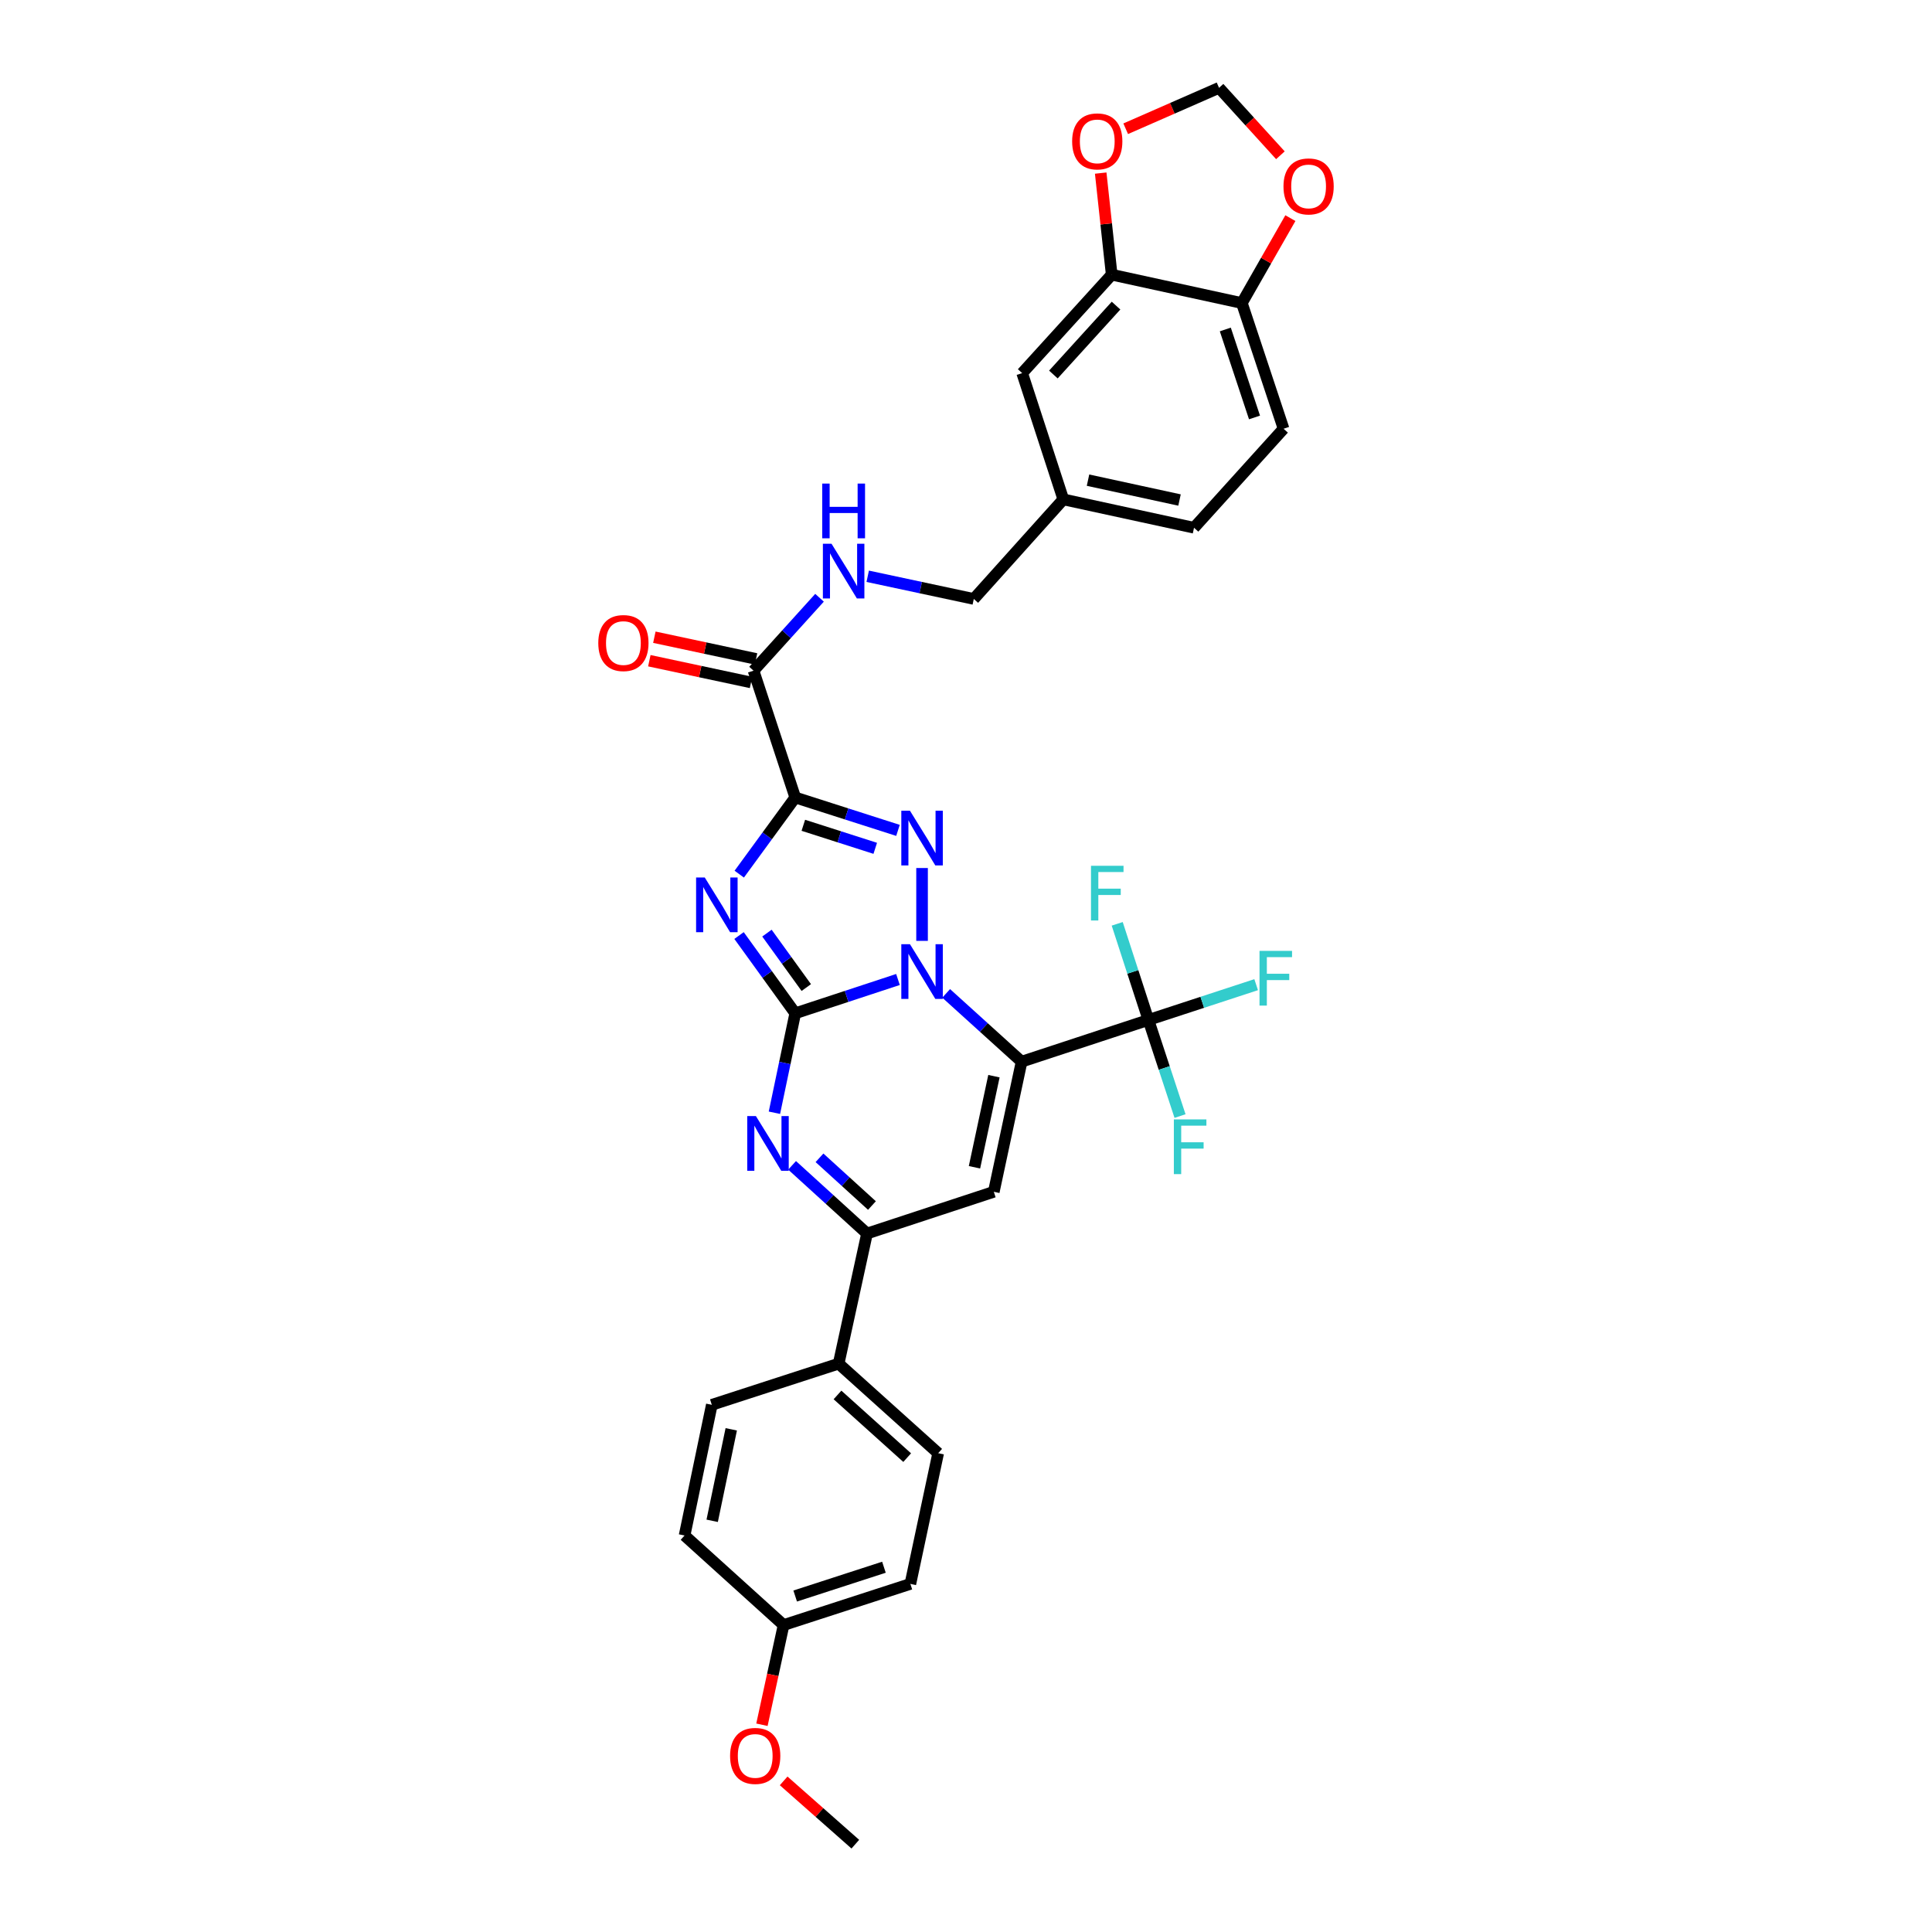 <?xml version='1.0' encoding='iso-8859-1'?>
<svg version='1.1' baseProfile='full'
              xmlns='http://www.w3.org/2000/svg'
                      xmlns:rdkit='http://www.rdkit.org/xml'
                      xmlns:xlink='http://www.w3.org/1999/xlink'
                  xml:space='preserve'
width='1000px' height='1000px' viewBox='0 0 1000 1000'>
<!-- END OF HEADER -->
<rect style='opacity:1.0;fill:#FFFFFF;stroke:none' width='1000' height='1000' x='0' y='0'> </rect>
<path class='bond-0' d='M 411.619,524.477 L 438.205,515.73' style='fill:none;fill-rule:evenodd;stroke:#000000;stroke-width:6px;stroke-linecap:butt;stroke-linejoin:miter;stroke-opacity:1' />
<path class='bond-0' d='M 438.205,515.73 L 464.79,506.983' style='fill:none;fill-rule:evenodd;stroke:#0000FF;stroke-width:6px;stroke-linecap:butt;stroke-linejoin:miter;stroke-opacity:1' />
<path class='bond-2' d='M 411.619,524.477 L 397.073,504.353' style='fill:none;fill-rule:evenodd;stroke:#000000;stroke-width:6px;stroke-linecap:butt;stroke-linejoin:miter;stroke-opacity:1' />
<path class='bond-2' d='M 397.073,504.353 L 382.526,484.23' style='fill:none;fill-rule:evenodd;stroke:#0000FF;stroke-width:6px;stroke-linecap:butt;stroke-linejoin:miter;stroke-opacity:1' />
<path class='bond-2' d='M 417.333,511.155 L 407.151,497.068' style='fill:none;fill-rule:evenodd;stroke:#000000;stroke-width:6px;stroke-linecap:butt;stroke-linejoin:miter;stroke-opacity:1' />
<path class='bond-2' d='M 407.151,497.068 L 396.968,482.982' style='fill:none;fill-rule:evenodd;stroke:#0000FF;stroke-width:6px;stroke-linecap:butt;stroke-linejoin:miter;stroke-opacity:1' />
<path class='bond-5' d='M 411.619,524.477 L 406.229,550.216' style='fill:none;fill-rule:evenodd;stroke:#000000;stroke-width:6px;stroke-linecap:butt;stroke-linejoin:miter;stroke-opacity:1' />
<path class='bond-5' d='M 406.229,550.216 L 400.838,575.954' style='fill:none;fill-rule:evenodd;stroke:#0000FF;stroke-width:6px;stroke-linecap:butt;stroke-linejoin:miter;stroke-opacity:1' />
<path class='bond-1' d='M 489.735,514.175 L 509.258,531.848' style='fill:none;fill-rule:evenodd;stroke:#0000FF;stroke-width:6px;stroke-linecap:butt;stroke-linejoin:miter;stroke-opacity:1' />
<path class='bond-1' d='M 509.258,531.848 L 528.781,549.52' style='fill:none;fill-rule:evenodd;stroke:#000000;stroke-width:6px;stroke-linecap:butt;stroke-linejoin:miter;stroke-opacity:1' />
<path class='bond-4' d='M 477.257,486.994 L 477.257,449.286' style='fill:none;fill-rule:evenodd;stroke:#0000FF;stroke-width:6px;stroke-linecap:butt;stroke-linejoin:miter;stroke-opacity:1' />
<path class='bond-7' d='M 528.781,549.52 L 594.419,527.924' style='fill:none;fill-rule:evenodd;stroke:#000000;stroke-width:6px;stroke-linecap:butt;stroke-linejoin:miter;stroke-opacity:1' />
<path class='bond-34' d='M 528.781,549.52 L 514.39,616.878' style='fill:none;fill-rule:evenodd;stroke:#000000;stroke-width:6px;stroke-linecap:butt;stroke-linejoin:miter;stroke-opacity:1' />
<path class='bond-34' d='M 514.461,557.026 L 504.388,604.176' style='fill:none;fill-rule:evenodd;stroke:#000000;stroke-width:6px;stroke-linecap:butt;stroke-linejoin:miter;stroke-opacity:1' />
<path class='bond-3' d='M 382.636,452.458 L 397.128,432.616' style='fill:none;fill-rule:evenodd;stroke:#0000FF;stroke-width:6px;stroke-linecap:butt;stroke-linejoin:miter;stroke-opacity:1' />
<path class='bond-3' d='M 397.128,432.616 L 411.619,412.773' style='fill:none;fill-rule:evenodd;stroke:#000000;stroke-width:6px;stroke-linecap:butt;stroke-linejoin:miter;stroke-opacity:1' />
<path class='bond-9' d='M 411.619,412.773 L 390.03,347.142' style='fill:none;fill-rule:evenodd;stroke:#000000;stroke-width:6px;stroke-linecap:butt;stroke-linejoin:miter;stroke-opacity:1' />
<path class='bond-33' d='M 411.619,412.773 L 438.207,421.289' style='fill:none;fill-rule:evenodd;stroke:#000000;stroke-width:6px;stroke-linecap:butt;stroke-linejoin:miter;stroke-opacity:1' />
<path class='bond-33' d='M 438.207,421.289 L 464.794,429.804' style='fill:none;fill-rule:evenodd;stroke:#0000FF;stroke-width:6px;stroke-linecap:butt;stroke-linejoin:miter;stroke-opacity:1' />
<path class='bond-33' d='M 415.803,427.171 L 434.414,433.131' style='fill:none;fill-rule:evenodd;stroke:#000000;stroke-width:6px;stroke-linecap:butt;stroke-linejoin:miter;stroke-opacity:1' />
<path class='bond-33' d='M 434.414,433.131 L 453.025,439.092' style='fill:none;fill-rule:evenodd;stroke:#0000FF;stroke-width:6px;stroke-linecap:butt;stroke-linejoin:miter;stroke-opacity:1' />
<path class='bond-8' d='M 409.985,603.182 L 429.376,620.825' style='fill:none;fill-rule:evenodd;stroke:#0000FF;stroke-width:6px;stroke-linecap:butt;stroke-linejoin:miter;stroke-opacity:1' />
<path class='bond-8' d='M 429.376,620.825 L 448.766,638.467' style='fill:none;fill-rule:evenodd;stroke:#000000;stroke-width:6px;stroke-linecap:butt;stroke-linejoin:miter;stroke-opacity:1' />
<path class='bond-8' d='M 424.17,599.277 L 437.744,611.627' style='fill:none;fill-rule:evenodd;stroke:#0000FF;stroke-width:6px;stroke-linecap:butt;stroke-linejoin:miter;stroke-opacity:1' />
<path class='bond-8' d='M 437.744,611.627 L 451.318,623.977' style='fill:none;fill-rule:evenodd;stroke:#000000;stroke-width:6px;stroke-linecap:butt;stroke-linejoin:miter;stroke-opacity:1' />
<path class='bond-6' d='M 514.39,616.878 L 448.766,638.467' style='fill:none;fill-rule:evenodd;stroke:#000000;stroke-width:6px;stroke-linecap:butt;stroke-linejoin:miter;stroke-opacity:1' />
<path class='bond-19' d='M 594.419,527.924 L 586.344,503.048' style='fill:none;fill-rule:evenodd;stroke:#000000;stroke-width:6px;stroke-linecap:butt;stroke-linejoin:miter;stroke-opacity:1' />
<path class='bond-19' d='M 586.344,503.048 L 578.269,478.172' style='fill:none;fill-rule:evenodd;stroke:#33CCCC;stroke-width:6px;stroke-linecap:butt;stroke-linejoin:miter;stroke-opacity:1' />
<path class='bond-20' d='M 594.419,527.924 L 622.302,518.792' style='fill:none;fill-rule:evenodd;stroke:#000000;stroke-width:6px;stroke-linecap:butt;stroke-linejoin:miter;stroke-opacity:1' />
<path class='bond-20' d='M 622.302,518.792 L 650.185,509.661' style='fill:none;fill-rule:evenodd;stroke:#33CCCC;stroke-width:6px;stroke-linecap:butt;stroke-linejoin:miter;stroke-opacity:1' />
<path class='bond-21' d='M 594.419,527.924 L 602.6,552.799' style='fill:none;fill-rule:evenodd;stroke:#000000;stroke-width:6px;stroke-linecap:butt;stroke-linejoin:miter;stroke-opacity:1' />
<path class='bond-21' d='M 602.6,552.799 L 610.782,577.675' style='fill:none;fill-rule:evenodd;stroke:#33CCCC;stroke-width:6px;stroke-linecap:butt;stroke-linejoin:miter;stroke-opacity:1' />
<path class='bond-12' d='M 448.766,638.467 L 434.079,705.825' style='fill:none;fill-rule:evenodd;stroke:#000000;stroke-width:6px;stroke-linecap:butt;stroke-linejoin:miter;stroke-opacity:1' />
<path class='bond-11' d='M 390.03,347.142 L 407.108,328.271' style='fill:none;fill-rule:evenodd;stroke:#000000;stroke-width:6px;stroke-linecap:butt;stroke-linejoin:miter;stroke-opacity:1' />
<path class='bond-11' d='M 407.108,328.271 L 424.185,309.4' style='fill:none;fill-rule:evenodd;stroke:#0000FF;stroke-width:6px;stroke-linecap:butt;stroke-linejoin:miter;stroke-opacity:1' />
<path class='bond-17' d='M 391.329,341.062 L 365.011,335.442' style='fill:none;fill-rule:evenodd;stroke:#000000;stroke-width:6px;stroke-linecap:butt;stroke-linejoin:miter;stroke-opacity:1' />
<path class='bond-17' d='M 365.011,335.442 L 338.693,329.822' style='fill:none;fill-rule:evenodd;stroke:#FF0000;stroke-width:6px;stroke-linecap:butt;stroke-linejoin:miter;stroke-opacity:1' />
<path class='bond-17' d='M 388.732,353.223 L 362.414,347.603' style='fill:none;fill-rule:evenodd;stroke:#000000;stroke-width:6px;stroke-linecap:butt;stroke-linejoin:miter;stroke-opacity:1' />
<path class='bond-17' d='M 362.414,347.603 L 336.096,341.983' style='fill:none;fill-rule:evenodd;stroke:#FF0000;stroke-width:6px;stroke-linecap:butt;stroke-linejoin:miter;stroke-opacity:1' />
<path class='bond-10' d='M 575.413,142.174 L 529.078,193.124' style='fill:none;fill-rule:evenodd;stroke:#000000;stroke-width:6px;stroke-linecap:butt;stroke-linejoin:miter;stroke-opacity:1' />
<path class='bond-10' d='M 577.663,158.183 L 545.228,193.848' style='fill:none;fill-rule:evenodd;stroke:#000000;stroke-width:6px;stroke-linecap:butt;stroke-linejoin:miter;stroke-opacity:1' />
<path class='bond-14' d='M 575.413,142.174 L 572.568,115.883' style='fill:none;fill-rule:evenodd;stroke:#000000;stroke-width:6px;stroke-linecap:butt;stroke-linejoin:miter;stroke-opacity:1' />
<path class='bond-14' d='M 572.568,115.883 L 569.723,89.593' style='fill:none;fill-rule:evenodd;stroke:#FF0000;stroke-width:6px;stroke-linecap:butt;stroke-linejoin:miter;stroke-opacity:1' />
<path class='bond-36' d='M 575.413,142.174 L 642.785,156.861' style='fill:none;fill-rule:evenodd;stroke:#000000;stroke-width:6px;stroke-linecap:butt;stroke-linejoin:miter;stroke-opacity:1' />
<path class='bond-26' d='M 449.125,298.276 L 476.58,304.146' style='fill:none;fill-rule:evenodd;stroke:#0000FF;stroke-width:6px;stroke-linecap:butt;stroke-linejoin:miter;stroke-opacity:1' />
<path class='bond-26' d='M 476.58,304.146 L 504.035,310.016' style='fill:none;fill-rule:evenodd;stroke:#000000;stroke-width:6px;stroke-linecap:butt;stroke-linejoin:miter;stroke-opacity:1' />
<path class='bond-23' d='M 434.079,705.825 L 485.596,752.174' style='fill:none;fill-rule:evenodd;stroke:#000000;stroke-width:6px;stroke-linecap:butt;stroke-linejoin:miter;stroke-opacity:1' />
<path class='bond-23' d='M 433.489,722.022 L 469.551,754.467' style='fill:none;fill-rule:evenodd;stroke:#000000;stroke-width:6px;stroke-linecap:butt;stroke-linejoin:miter;stroke-opacity:1' />
<path class='bond-24' d='M 434.079,705.825 L 368.434,727.131' style='fill:none;fill-rule:evenodd;stroke:#000000;stroke-width:6px;stroke-linecap:butt;stroke-linejoin:miter;stroke-opacity:1' />
<path class='bond-13' d='M 642.785,156.861 L 664.374,221.919' style='fill:none;fill-rule:evenodd;stroke:#000000;stroke-width:6px;stroke-linecap:butt;stroke-linejoin:miter;stroke-opacity:1' />
<path class='bond-13' d='M 634.221,170.536 L 649.333,216.077' style='fill:none;fill-rule:evenodd;stroke:#000000;stroke-width:6px;stroke-linecap:butt;stroke-linejoin:miter;stroke-opacity:1' />
<path class='bond-15' d='M 642.785,156.861 L 655.342,134.883' style='fill:none;fill-rule:evenodd;stroke:#000000;stroke-width:6px;stroke-linecap:butt;stroke-linejoin:miter;stroke-opacity:1' />
<path class='bond-15' d='M 655.342,134.883 L 667.9,112.906' style='fill:none;fill-rule:evenodd;stroke:#FF0000;stroke-width:6px;stroke-linecap:butt;stroke-linejoin:miter;stroke-opacity:1' />
<path class='bond-16' d='M 582.659,66.641 L 606.819,56.048' style='fill:none;fill-rule:evenodd;stroke:#FF0000;stroke-width:6px;stroke-linecap:butt;stroke-linejoin:miter;stroke-opacity:1' />
<path class='bond-16' d='M 606.819,56.048 L 630.978,45.455' style='fill:none;fill-rule:evenodd;stroke:#000000;stroke-width:6px;stroke-linecap:butt;stroke-linejoin:miter;stroke-opacity:1' />
<path class='bond-37' d='M 662.734,80.363 L 646.856,62.909' style='fill:none;fill-rule:evenodd;stroke:#FF0000;stroke-width:6px;stroke-linecap:butt;stroke-linejoin:miter;stroke-opacity:1' />
<path class='bond-37' d='M 646.856,62.909 L 630.978,45.455' style='fill:none;fill-rule:evenodd;stroke:#000000;stroke-width:6px;stroke-linecap:butt;stroke-linejoin:miter;stroke-opacity:1' />
<path class='bond-18' d='M 529.078,193.124 L 550.37,258.478' style='fill:none;fill-rule:evenodd;stroke:#000000;stroke-width:6px;stroke-linecap:butt;stroke-linejoin:miter;stroke-opacity:1' />
<path class='bond-22' d='M 664.374,221.919 L 618.025,273.166' style='fill:none;fill-rule:evenodd;stroke:#000000;stroke-width:6px;stroke-linecap:butt;stroke-linejoin:miter;stroke-opacity:1' />
<path class='bond-29' d='M 485.596,752.174 L 471.205,819.829' style='fill:none;fill-rule:evenodd;stroke:#000000;stroke-width:6px;stroke-linecap:butt;stroke-linejoin:miter;stroke-opacity:1' />
<path class='bond-30' d='M 368.434,727.131 L 354.334,794.772' style='fill:none;fill-rule:evenodd;stroke:#000000;stroke-width:6px;stroke-linecap:butt;stroke-linejoin:miter;stroke-opacity:1' />
<path class='bond-30' d='M 378.493,739.815 L 368.623,787.164' style='fill:none;fill-rule:evenodd;stroke:#000000;stroke-width:6px;stroke-linecap:butt;stroke-linejoin:miter;stroke-opacity:1' />
<path class='bond-25' d='M 550.37,258.478 L 504.035,310.016' style='fill:none;fill-rule:evenodd;stroke:#000000;stroke-width:6px;stroke-linecap:butt;stroke-linejoin:miter;stroke-opacity:1' />
<path class='bond-28' d='M 550.37,258.478 L 618.025,273.166' style='fill:none;fill-rule:evenodd;stroke:#000000;stroke-width:6px;stroke-linecap:butt;stroke-linejoin:miter;stroke-opacity:1' />
<path class='bond-28' d='M 563.156,248.529 L 610.515,258.811' style='fill:none;fill-rule:evenodd;stroke:#000000;stroke-width:6px;stroke-linecap:butt;stroke-linejoin:miter;stroke-opacity:1' />
<path class='bond-27' d='M 405.581,841.122 L 354.334,794.772' style='fill:none;fill-rule:evenodd;stroke:#000000;stroke-width:6px;stroke-linecap:butt;stroke-linejoin:miter;stroke-opacity:1' />
<path class='bond-31' d='M 405.581,841.122 L 399.98,866.924' style='fill:none;fill-rule:evenodd;stroke:#000000;stroke-width:6px;stroke-linecap:butt;stroke-linejoin:miter;stroke-opacity:1' />
<path class='bond-31' d='M 399.98,866.924 L 394.378,892.726' style='fill:none;fill-rule:evenodd;stroke:#FF0000;stroke-width:6px;stroke-linecap:butt;stroke-linejoin:miter;stroke-opacity:1' />
<path class='bond-35' d='M 405.581,841.122 L 471.205,819.829' style='fill:none;fill-rule:evenodd;stroke:#000000;stroke-width:6px;stroke-linecap:butt;stroke-linejoin:miter;stroke-opacity:1' />
<path class='bond-35' d='M 411.587,826.099 L 457.524,811.195' style='fill:none;fill-rule:evenodd;stroke:#000000;stroke-width:6px;stroke-linecap:butt;stroke-linejoin:miter;stroke-opacity:1' />
<path class='bond-32' d='M 405.622,921.785 L 424.168,938.165' style='fill:none;fill-rule:evenodd;stroke:#FF0000;stroke-width:6px;stroke-linecap:butt;stroke-linejoin:miter;stroke-opacity:1' />
<path class='bond-32' d='M 424.168,938.165 L 442.715,954.545' style='fill:none;fill-rule:evenodd;stroke:#000000;stroke-width:6px;stroke-linecap:butt;stroke-linejoin:miter;stroke-opacity:1' />
<path  class='atom-1' d='M 470.997 488.721
L 480.277 503.721
Q 481.197 505.201, 482.677 507.881
Q 484.157 510.561, 484.237 510.721
L 484.237 488.721
L 487.997 488.721
L 487.997 517.041
L 484.117 517.041
L 474.157 500.641
Q 472.997 498.721, 471.757 496.521
Q 470.557 494.321, 470.197 493.641
L 470.197 517.041
L 466.517 517.041
L 466.517 488.721
L 470.997 488.721
' fill='#0000FF'/>
<path  class='atom-3' d='M 364.779 454.178
L 374.059 469.178
Q 374.979 470.658, 376.459 473.338
Q 377.939 476.018, 378.019 476.178
L 378.019 454.178
L 381.779 454.178
L 381.779 482.498
L 377.899 482.498
L 367.939 466.098
Q 366.779 464.178, 365.539 461.978
Q 364.339 459.778, 363.979 459.098
L 363.979 482.498
L 360.299 482.498
L 360.299 454.178
L 364.779 454.178
' fill='#0000FF'/>
<path  class='atom-5' d='M 470.997 419.636
L 480.277 434.636
Q 481.197 436.116, 482.677 438.796
Q 484.157 441.476, 484.237 441.636
L 484.237 419.636
L 487.997 419.636
L 487.997 447.956
L 484.117 447.956
L 474.157 431.556
Q 472.997 429.636, 471.757 427.436
Q 470.557 425.236, 470.197 424.556
L 470.197 447.956
L 466.517 447.956
L 466.517 419.636
L 470.997 419.636
' fill='#0000FF'/>
<path  class='atom-6' d='M 391.252 577.675
L 400.532 592.675
Q 401.452 594.155, 402.932 596.835
Q 404.412 599.515, 404.492 599.675
L 404.492 577.675
L 408.252 577.675
L 408.252 605.995
L 404.372 605.995
L 394.412 589.595
Q 393.252 587.675, 392.012 585.475
Q 390.812 583.275, 390.452 582.595
L 390.452 605.995
L 386.772 605.995
L 386.772 577.675
L 391.252 577.675
' fill='#0000FF'/>
<path  class='atom-12' d='M 430.403 281.452
L 439.683 296.452
Q 440.603 297.932, 442.083 300.612
Q 443.563 303.292, 443.643 303.452
L 443.643 281.452
L 447.403 281.452
L 447.403 309.772
L 443.523 309.772
L 433.563 293.372
Q 432.403 291.452, 431.163 289.252
Q 429.963 287.052, 429.603 286.372
L 429.603 309.772
L 425.923 309.772
L 425.923 281.452
L 430.403 281.452
' fill='#0000FF'/>
<path  class='atom-12' d='M 425.583 250.3
L 429.423 250.3
L 429.423 262.34
L 443.903 262.34
L 443.903 250.3
L 447.743 250.3
L 447.743 278.62
L 443.903 278.62
L 443.903 265.54
L 429.423 265.54
L 429.423 278.62
L 425.583 278.62
L 425.583 250.3
' fill='#0000FF'/>
<path  class='atom-15' d='M 554.938 73.175
Q 554.938 66.376, 558.298 62.575
Q 561.658 58.776, 567.938 58.776
Q 574.218 58.776, 577.578 62.575
Q 580.938 66.376, 580.938 73.175
Q 580.938 80.055, 577.538 83.975
Q 574.138 87.856, 567.938 87.856
Q 561.698 87.856, 558.298 83.975
Q 554.938 80.096, 554.938 73.175
M 567.938 84.656
Q 572.258 84.656, 574.578 81.775
Q 576.938 78.856, 576.938 73.175
Q 576.938 67.615, 574.578 64.816
Q 572.258 61.975, 567.938 61.975
Q 563.618 61.975, 561.258 64.775
Q 558.938 67.576, 558.938 73.175
Q 558.938 78.895, 561.258 81.775
Q 563.618 84.656, 567.938 84.656
' fill='#FF0000'/>
<path  class='atom-16' d='M 664.328 96.485
Q 664.328 89.685, 667.688 85.885
Q 671.048 82.085, 677.328 82.085
Q 683.608 82.085, 686.968 85.885
Q 690.328 89.685, 690.328 96.485
Q 690.328 103.365, 686.928 107.285
Q 683.528 111.165, 677.328 111.165
Q 671.088 111.165, 667.688 107.285
Q 664.328 103.405, 664.328 96.485
M 677.328 107.965
Q 681.648 107.965, 683.968 105.085
Q 686.328 102.165, 686.328 96.485
Q 686.328 90.925, 683.968 88.125
Q 681.648 85.285, 677.328 85.285
Q 673.008 85.285, 670.648 88.085
Q 668.328 90.885, 668.328 96.485
Q 668.328 102.205, 670.648 105.085
Q 673.008 107.965, 677.328 107.965
' fill='#FF0000'/>
<path  class='atom-18' d='M 309.672 332.839
Q 309.672 326.039, 313.032 322.239
Q 316.392 318.439, 322.672 318.439
Q 328.952 318.439, 332.312 322.239
Q 335.672 326.039, 335.672 332.839
Q 335.672 339.719, 332.272 343.639
Q 328.872 347.519, 322.672 347.519
Q 316.432 347.519, 313.032 343.639
Q 309.672 339.759, 309.672 332.839
M 322.672 344.319
Q 326.992 344.319, 329.312 341.439
Q 331.672 338.519, 331.672 332.839
Q 331.672 327.279, 329.312 324.479
Q 326.992 321.639, 322.672 321.639
Q 318.352 321.639, 315.992 324.439
Q 313.672 327.239, 313.672 332.839
Q 313.672 338.559, 315.992 341.439
Q 318.352 344.319, 322.672 344.319
' fill='#FF0000'/>
<path  class='atom-20' d='M 564.693 448.126
L 581.533 448.126
L 581.533 451.366
L 568.493 451.366
L 568.493 459.966
L 580.093 459.966
L 580.093 463.246
L 568.493 463.246
L 568.493 476.446
L 564.693 476.446
L 564.693 448.126
' fill='#33CCCC'/>
<path  class='atom-21' d='M 651.92 492.175
L 668.76 492.175
L 668.76 495.415
L 655.72 495.415
L 655.72 504.015
L 667.32 504.015
L 667.32 507.295
L 655.72 507.295
L 655.72 520.495
L 651.92 520.495
L 651.92 492.175
' fill='#33CCCC'/>
<path  class='atom-22' d='M 607.588 579.402
L 624.428 579.402
L 624.428 582.642
L 611.388 582.642
L 611.388 591.242
L 622.988 591.242
L 622.988 594.522
L 611.388 594.522
L 611.388 607.722
L 607.588 607.722
L 607.588 579.402
' fill='#33CCCC'/>
<path  class='atom-32' d='M 377.894 908.857
Q 377.894 902.057, 381.254 898.257
Q 384.614 894.457, 390.894 894.457
Q 397.174 894.457, 400.534 898.257
Q 403.894 902.057, 403.894 908.857
Q 403.894 915.737, 400.494 919.657
Q 397.094 923.537, 390.894 923.537
Q 384.654 923.537, 381.254 919.657
Q 377.894 915.777, 377.894 908.857
M 390.894 920.337
Q 395.214 920.337, 397.534 917.457
Q 399.894 914.537, 399.894 908.857
Q 399.894 903.297, 397.534 900.497
Q 395.214 897.657, 390.894 897.657
Q 386.574 897.657, 384.214 900.457
Q 381.894 903.257, 381.894 908.857
Q 381.894 914.577, 384.214 917.457
Q 386.574 920.337, 390.894 920.337
' fill='#FF0000'/>
</svg>
